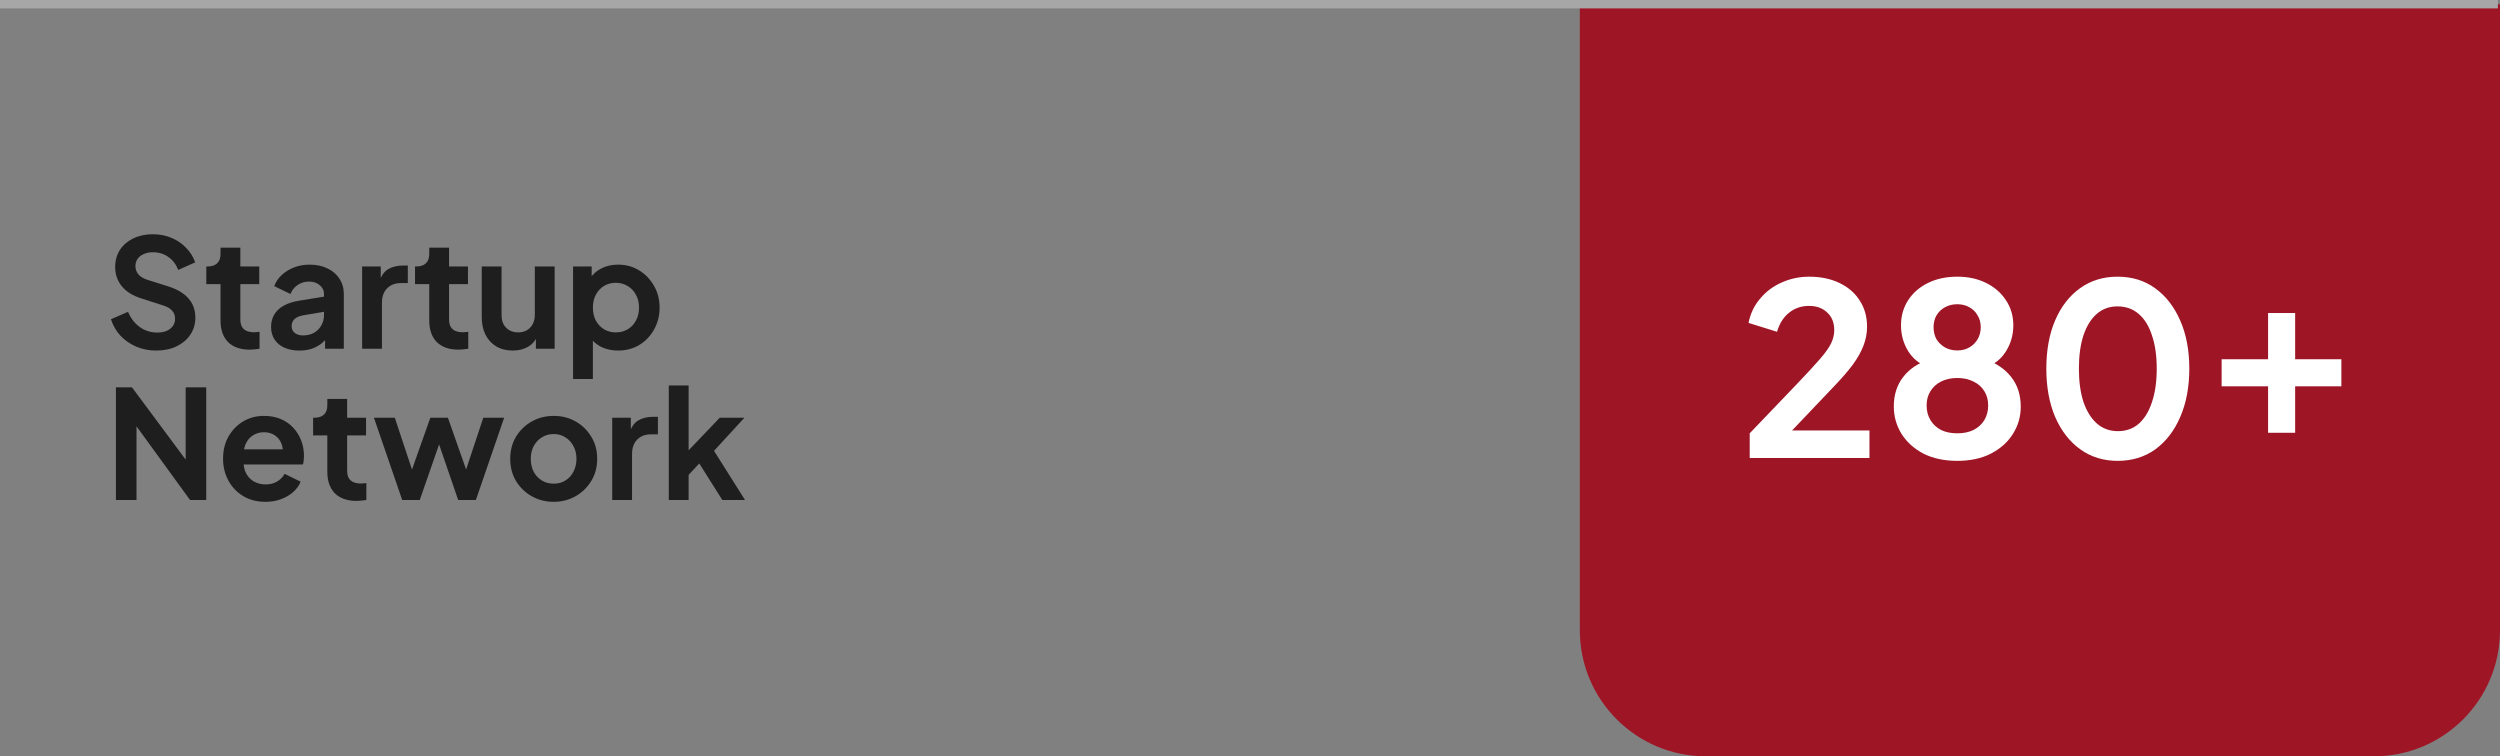 <svg width="595" height="180" viewBox="0 0 595 180" fill="none" xmlns="http://www.w3.org/2000/svg">
<rect x="0" y="0" width="595" height="180" fill="#808080" stroke="none"/>
<path d="M37.168 83.432C35.464 83.432 33.88 83.12 32.416 82.496C30.976 81.872 29.728 81.008 28.672 79.904C27.64 78.776 26.884 77.468 26.404 75.98L30.472 74.216C31.12 75.752 32.056 76.964 33.28 77.852C34.504 78.716 35.884 79.148 37.42 79.148C38.284 79.148 39.028 79.016 39.652 78.752C40.3 78.464 40.792 78.08 41.128 77.6C41.488 77.12 41.668 76.544 41.668 75.872C41.668 75.08 41.428 74.432 40.948 73.928C40.492 73.4 39.796 72.992 38.86 72.704L33.712 71.048C31.624 70.4 30.052 69.428 28.996 68.132C27.94 66.836 27.412 65.312 27.412 63.56C27.412 62.024 27.784 60.668 28.528 59.492C29.296 58.316 30.352 57.404 31.696 56.756C33.064 56.084 34.624 55.748 36.376 55.748C37.984 55.748 39.46 56.036 40.804 56.612C42.148 57.164 43.3 57.944 44.26 58.952C45.244 59.936 45.976 61.1 46.456 62.444L42.424 64.244C41.896 62.9 41.104 61.868 40.048 61.148C38.992 60.404 37.768 60.032 36.376 60.032C35.56 60.032 34.84 60.176 34.216 60.464C33.592 60.728 33.1 61.112 32.74 61.616C32.404 62.096 32.236 62.672 32.236 63.344C32.236 64.088 32.476 64.748 32.956 65.324C33.436 65.876 34.168 66.308 35.152 66.62L40.084 68.168C42.22 68.864 43.816 69.824 44.872 71.048C45.952 72.272 46.492 73.784 46.492 75.584C46.492 77.12 46.096 78.476 45.304 79.652C44.512 80.828 43.42 81.752 42.028 82.424C40.636 83.096 39.016 83.432 37.168 83.432ZM59.433 83.216C57.225 83.216 55.509 82.616 54.285 81.416C53.085 80.192 52.485 78.476 52.485 76.268V67.628H49.101V63.416H49.461C50.421 63.416 51.165 63.164 51.693 62.66C52.221 62.156 52.485 61.424 52.485 60.464V58.952H57.201V63.416H61.701V67.628H57.201V76.016C57.201 76.664 57.309 77.216 57.525 77.672C57.765 78.128 58.125 78.476 58.605 78.716C59.109 78.956 59.745 79.076 60.513 79.076C60.681 79.076 60.873 79.064 61.089 79.04C61.329 79.016 61.557 78.992 61.773 78.968V83C61.437 83.048 61.053 83.096 60.621 83.144C60.189 83.192 59.793 83.216 59.433 83.216ZM71.245 83.432C69.877 83.432 68.689 83.204 67.681 82.748C66.673 82.292 65.893 81.644 65.341 80.804C64.789 79.94 64.513 78.944 64.513 77.816C64.513 76.736 64.753 75.776 65.233 74.936C65.713 74.072 66.457 73.352 67.465 72.776C68.473 72.2 69.745 71.792 71.281 71.552L77.689 70.508V74.108L72.181 75.044C71.245 75.212 70.549 75.512 70.093 75.944C69.637 76.376 69.409 76.94 69.409 77.636C69.409 78.308 69.661 78.848 70.165 79.256C70.693 79.64 71.341 79.832 72.109 79.832C73.093 79.832 73.957 79.628 74.701 79.22C75.469 78.788 76.057 78.2 76.465 77.456C76.897 76.712 77.113 75.896 77.113 75.008V69.968C77.113 69.128 76.777 68.432 76.105 67.88C75.457 67.304 74.593 67.016 73.513 67.016C72.505 67.016 71.605 67.292 70.813 67.844C70.045 68.372 69.481 69.08 69.121 69.968L65.269 68.096C65.653 67.064 66.253 66.176 67.069 65.432C67.909 64.664 68.893 64.064 70.021 63.632C71.149 63.2 72.373 62.984 73.693 62.984C75.301 62.984 76.717 63.284 77.941 63.884C79.165 64.46 80.113 65.276 80.785 66.332C81.481 67.364 81.829 68.576 81.829 69.968V83H77.365V79.652L78.373 79.58C77.869 80.42 77.269 81.128 76.573 81.704C75.877 82.256 75.085 82.688 74.197 83C73.309 83.288 72.325 83.432 71.245 83.432ZM86.188 83V63.416H90.616V67.772L90.256 67.124C90.712 65.66 91.42 64.64 92.38 64.064C93.364 63.488 94.54 63.2 95.908 63.2H97.06V67.376H95.368C94.024 67.376 92.944 67.796 92.128 68.636C91.312 69.452 90.904 70.604 90.904 72.092V83H86.188ZM109.108 83.216C106.9 83.216 105.184 82.616 103.96 81.416C102.76 80.192 102.16 78.476 102.16 76.268V67.628H98.776V63.416H99.136C100.096 63.416 100.84 63.164 101.368 62.66C101.896 62.156 102.16 61.424 102.16 60.464V58.952H106.876V63.416H111.376V67.628H106.876V76.016C106.876 76.664 106.984 77.216 107.2 77.672C107.44 78.128 107.8 78.476 108.28 78.716C108.784 78.956 109.42 79.076 110.188 79.076C110.356 79.076 110.548 79.064 110.764 79.04C111.004 79.016 111.232 78.992 111.448 78.968V83C111.112 83.048 110.728 83.096 110.296 83.144C109.864 83.192 109.468 83.216 109.108 83.216ZM122.035 83.432C120.523 83.432 119.203 83.096 118.075 82.424C116.971 81.752 116.119 80.816 115.519 79.616C114.943 78.416 114.655 77.012 114.655 75.404V63.416H119.371V75.008C119.371 75.824 119.527 76.544 119.839 77.168C120.175 77.768 120.643 78.248 121.243 78.608C121.867 78.944 122.563 79.112 123.331 79.112C124.099 79.112 124.783 78.944 125.383 78.608C125.983 78.248 126.451 77.756 126.787 77.132C127.123 76.508 127.291 75.764 127.291 74.9V63.416H132.007V83H127.543V79.148L127.939 79.832C127.483 81.032 126.727 81.932 125.671 82.532C124.639 83.132 123.427 83.432 122.035 83.432ZM136.391 90.2V63.416H140.819V67.304L140.387 66.332C141.059 65.276 141.971 64.46 143.123 63.884C144.275 63.284 145.607 62.984 147.119 62.984C148.967 62.984 150.635 63.44 152.123 64.352C153.611 65.264 154.787 66.488 155.651 68.024C156.539 69.56 156.983 71.288 156.983 73.208C156.983 75.104 156.551 76.832 155.687 78.392C154.823 79.952 153.647 81.188 152.159 82.1C150.671 82.988 148.979 83.432 147.083 83.432C145.667 83.432 144.359 83.156 143.159 82.604C141.983 82.028 141.047 81.212 140.351 80.156L141.107 79.22V90.2H136.391ZM146.543 79.112C147.623 79.112 148.583 78.86 149.423 78.356C150.263 77.852 150.911 77.156 151.367 76.268C151.847 75.38 152.087 74.36 152.087 73.208C152.087 72.056 151.847 71.048 151.367 70.184C150.911 69.296 150.263 68.6 149.423 68.096C148.583 67.568 147.623 67.304 146.543 67.304C145.511 67.304 144.575 67.556 143.735 68.06C142.919 68.564 142.271 69.272 141.791 70.184C141.335 71.072 141.107 72.08 141.107 73.208C141.107 74.36 141.335 75.38 141.791 76.268C142.271 77.156 142.919 77.852 143.735 78.356C144.575 78.86 145.511 79.112 146.543 79.112ZM27.592 119V92.18H31.408L46.168 112.052L44.188 112.448V92.18H49.084V119H45.232L30.688 98.984L32.488 98.588V119H27.592ZM63.168 119.432C61.152 119.432 59.388 118.976 57.876 118.064C56.364 117.152 55.188 115.916 54.348 114.356C53.508 112.796 53.088 111.068 53.088 109.172C53.088 107.204 53.508 105.464 54.348 103.952C55.212 102.416 56.376 101.204 57.84 100.316C59.328 99.428 60.984 98.984 62.808 98.984C64.344 98.984 65.688 99.236 66.84 99.74C68.016 100.244 69.012 100.94 69.828 101.828C70.644 102.716 71.268 103.736 71.7 104.888C72.132 106.016 72.348 107.24 72.348 108.56C72.348 108.896 72.324 109.244 72.276 109.604C72.252 109.964 72.192 110.276 72.096 110.54H56.976V106.94H69.432L67.2 108.632C67.416 107.528 67.356 106.544 67.02 105.68C66.708 104.816 66.18 104.132 65.436 103.628C64.716 103.124 63.84 102.872 62.808 102.872C61.824 102.872 60.948 103.124 60.18 103.628C59.412 104.108 58.824 104.828 58.416 105.788C58.032 106.724 57.888 107.864 57.984 109.208C57.888 110.408 58.044 111.476 58.452 112.412C58.884 113.324 59.508 114.032 60.324 114.536C61.164 115.04 62.124 115.292 63.204 115.292C64.284 115.292 65.196 115.064 65.94 114.608C66.708 114.152 67.308 113.54 67.74 112.772L71.556 114.644C71.172 115.58 70.572 116.408 69.756 117.128C68.94 117.848 67.968 118.412 66.84 118.82C65.736 119.228 64.512 119.432 63.168 119.432ZM84.851 119.216C82.643 119.216 80.927 118.616 79.703 117.416C78.503 116.192 77.903 114.476 77.903 112.268V103.628H74.519V99.416H74.879C75.839 99.416 76.583 99.164 77.111 98.66C77.639 98.156 77.903 97.424 77.903 96.464V94.952H82.619V99.416H87.119V103.628H82.619V112.016C82.619 112.664 82.727 113.216 82.943 113.672C83.183 114.128 83.543 114.476 84.023 114.716C84.527 114.956 85.163 115.076 85.931 115.076C86.099 115.076 86.291 115.064 86.507 115.04C86.747 115.016 86.975 114.992 87.191 114.968V119C86.855 119.048 86.471 119.096 86.039 119.144C85.607 119.192 85.211 119.216 84.851 119.216ZM95.726 119L88.994 99.416H93.962L98.894 114.284L97.166 114.248L102.422 99.416H106.598L111.818 114.248L110.09 114.284L115.022 99.416H119.99L113.258 119H109.046L103.718 103.484H105.302L99.902 119H95.726ZM131.799 119.432C129.879 119.432 128.127 118.988 126.543 118.1C124.983 117.212 123.735 116 122.799 114.464C121.887 112.928 121.431 111.176 121.431 109.208C121.431 107.24 121.887 105.488 122.799 103.952C123.735 102.416 124.983 101.204 126.543 100.316C128.103 99.428 129.855 98.984 131.799 98.984C133.719 98.984 135.459 99.428 137.019 100.316C138.579 101.204 139.815 102.416 140.727 103.952C141.663 105.464 142.131 107.216 142.131 109.208C142.131 111.176 141.663 112.928 140.727 114.464C139.791 116 138.543 117.212 136.983 118.1C135.423 118.988 133.695 119.432 131.799 119.432ZM131.799 115.112C132.855 115.112 133.779 114.86 134.571 114.356C135.387 113.852 136.023 113.156 136.479 112.268C136.959 111.356 137.199 110.336 137.199 109.208C137.199 108.056 136.959 107.048 136.479 106.184C136.023 105.296 135.387 104.6 134.571 104.096C133.779 103.568 132.855 103.304 131.799 103.304C130.719 103.304 129.771 103.568 128.955 104.096C128.139 104.6 127.491 105.296 127.011 106.184C126.555 107.048 126.327 108.056 126.327 109.208C126.327 110.336 126.555 111.356 127.011 112.268C127.491 113.156 128.139 113.852 128.955 114.356C129.771 114.86 130.719 115.112 131.799 115.112ZM145.708 119V99.416H150.136V103.772L149.776 103.124C150.232 101.66 150.94 100.64 151.9 100.064C152.884 99.488 154.06 99.2 155.428 99.2H156.58V103.376H154.888C153.544 103.376 152.464 103.796 151.648 104.636C150.832 105.452 150.424 106.604 150.424 108.092V119H145.708ZM159.173 119V91.748H163.889V109.604L162.089 109.064L171.305 99.416H177.173L169.937 107.3L177.317 119H171.917L165.509 108.848L168.317 108.272L162.413 114.608L163.889 111.728V119H159.173Z" fill="#1E1E1E"/>
<path d="M376 1H595V150C595 166.569 581.569 180 565 180H406C389.431 180 376 166.569 376 150V1Z" fill="#9E1526"/>
<path d="M594.5 1.002L0 1" stroke="#A7A7A7" stroke-width="2"/>
<path d="M416.431 109V103.129L427.945 91.102C430.225 88.708 431.973 86.808 433.189 85.402C434.443 83.958 435.317 82.723 435.811 81.697C436.305 80.671 436.552 79.626 436.552 78.562C436.552 76.776 435.982 75.37 434.842 74.344C433.74 73.318 432.315 72.805 430.567 72.805C428.743 72.805 427.166 73.337 425.836 74.401C424.506 75.427 423.537 76.947 422.929 78.961L416.146 76.852C416.602 74.61 417.533 72.672 418.939 71.038C420.345 69.366 422.055 68.093 424.069 67.219C426.121 66.307 428.287 65.851 430.567 65.851C433.303 65.851 435.697 66.345 437.749 67.333C439.839 68.321 441.454 69.708 442.594 71.494C443.772 73.28 444.361 75.37 444.361 77.764C444.361 79.284 444.076 80.785 443.506 82.267C442.936 83.749 442.081 85.269 440.941 86.827C439.801 88.347 438.319 90.057 436.495 91.957L426.52 102.445H444.931V109H416.431ZM465.832 109.684C462.754 109.684 460.075 109.114 457.795 107.974C455.553 106.796 453.805 105.219 452.551 103.243C451.335 101.267 450.727 99.101 450.727 96.745C450.727 93.971 451.468 91.634 452.95 89.734C454.432 87.796 456.579 86.371 459.391 85.459L458.935 87.34C456.921 86.694 455.325 85.44 454.147 83.578C453.007 81.716 452.437 79.664 452.437 77.422C452.437 75.18 453.007 73.185 454.147 71.437C455.287 69.689 456.864 68.321 458.878 67.333C460.892 66.345 463.21 65.851 465.832 65.851C468.416 65.851 470.696 66.345 472.672 67.333C474.686 68.321 476.263 69.689 477.403 71.437C478.581 73.185 479.17 75.18 479.17 77.422C479.17 79.702 478.581 81.773 477.403 83.635C476.263 85.459 474.686 86.713 472.672 87.397L472.273 85.402C475.085 86.39 477.232 87.853 478.714 89.791C480.196 91.691 480.937 94.028 480.937 96.802C480.937 99.158 480.31 101.324 479.056 103.3C477.84 105.238 476.092 106.796 473.812 107.974C471.57 109.114 468.91 109.684 465.832 109.684ZM465.832 103.129C467.314 103.129 468.606 102.863 469.708 102.331C470.81 101.761 471.665 100.982 472.273 99.994C472.881 98.968 473.185 97.809 473.185 96.517C473.185 95.187 472.881 94.047 472.273 93.097C471.665 92.109 470.81 91.349 469.708 90.817C468.606 90.247 467.314 89.962 465.832 89.962C464.35 89.962 463.058 90.247 461.956 90.817C460.892 91.349 460.056 92.109 459.448 93.097C458.84 94.047 458.536 95.187 458.536 96.517C458.536 97.809 458.84 98.968 459.448 99.994C460.056 100.982 460.892 101.761 461.956 102.331C463.058 102.863 464.35 103.129 465.832 103.129ZM465.832 83.407C466.934 83.407 467.903 83.16 468.739 82.666C469.575 82.172 470.221 81.526 470.677 80.728C471.171 79.892 471.418 78.942 471.418 77.878C471.418 76.814 471.171 75.883 470.677 75.085C470.221 74.249 469.575 73.603 468.739 73.147C467.903 72.653 466.934 72.406 465.832 72.406C464.73 72.406 463.742 72.653 462.868 73.147C462.032 73.603 461.367 74.249 460.873 75.085C460.417 75.883 460.189 76.814 460.189 77.878C460.189 78.942 460.417 79.892 460.873 80.728C461.367 81.526 462.032 82.172 462.868 82.666C463.742 83.16 464.73 83.407 465.832 83.407ZM504.012 109.684C500.63 109.684 497.666 108.772 495.12 106.948C492.574 105.124 490.579 102.559 489.135 99.253C487.729 95.947 487.026 92.109 487.026 87.739C487.026 83.331 487.729 79.493 489.135 76.225C490.541 72.957 492.517 70.411 495.063 68.587C497.609 66.763 500.573 65.851 503.955 65.851C507.413 65.851 510.396 66.763 512.904 68.587C515.45 70.411 517.445 72.976 518.889 76.282C520.333 79.55 521.055 83.369 521.055 87.739C521.055 92.109 520.333 95.947 518.889 99.253C517.483 102.521 515.507 105.086 512.961 106.948C510.415 108.772 507.432 109.684 504.012 109.684ZM504.069 102.616C506.007 102.616 507.66 102.027 509.028 100.849C510.396 99.633 511.441 97.923 512.163 95.719C512.923 93.477 513.303 90.817 513.303 87.739C513.303 84.661 512.923 82.02 512.163 79.816C511.441 77.574 510.377 75.864 508.971 74.686C507.603 73.508 505.931 72.919 503.955 72.919C502.055 72.919 500.421 73.508 499.053 74.686C497.685 75.864 496.621 77.574 495.861 79.816C495.139 82.02 494.778 84.661 494.778 87.739C494.778 90.779 495.139 93.42 495.861 95.662C496.621 97.866 497.685 99.576 499.053 100.792C500.459 102.008 502.131 102.616 504.069 102.616Z" fill="white"/>
<path d="M539.804 103V91.942H528.746V85.501H539.804V74.5H546.245V85.501H557.246V91.942H546.245V103H539.804Z" fill="white"/>
</svg>
